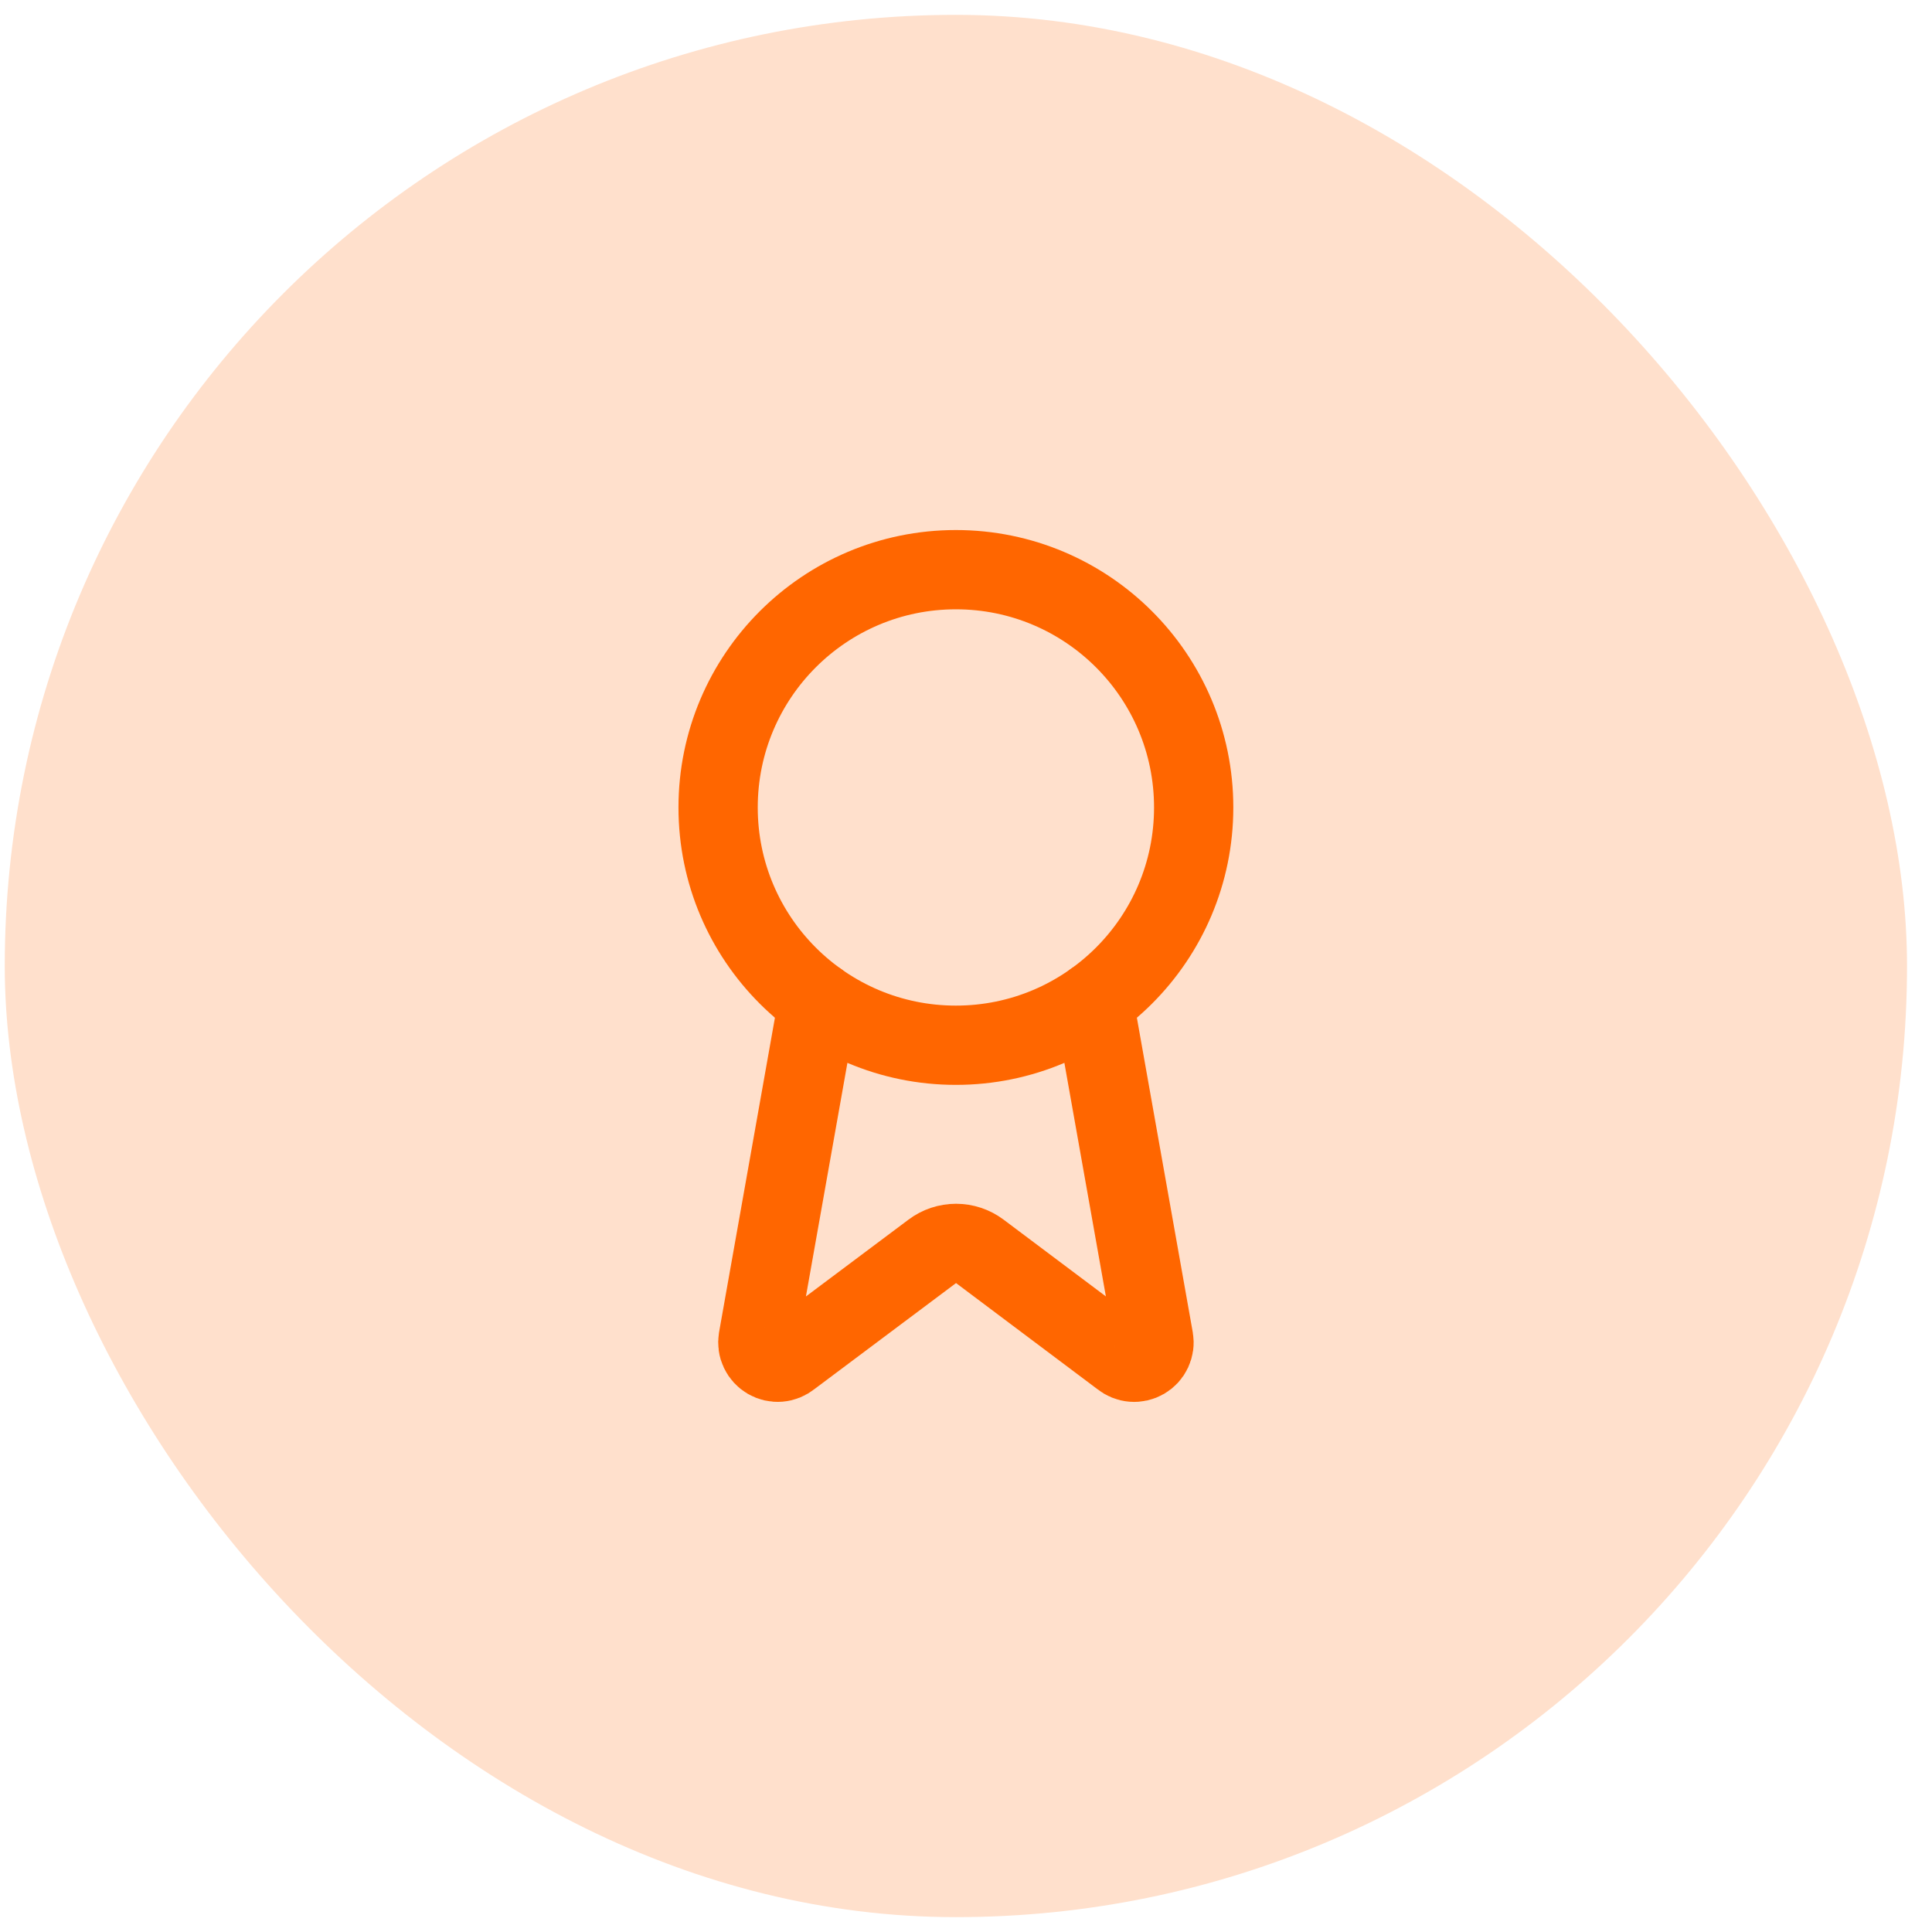 <svg width="65" height="65" viewBox="0 0 65 65" fill="none" xmlns="http://www.w3.org/2000/svg">
<rect x="0.16" y="0.5" width="64" height="64" rx="32" fill="#FF6600" fill-opacity="0.2"/>
<path d="M36.796 33.687L38.816 45.054C38.839 45.188 38.82 45.326 38.762 45.449C38.705 45.572 38.611 45.674 38.493 45.742C38.376 45.81 38.24 45.841 38.105 45.83C37.97 45.819 37.841 45.767 37.736 45.681L32.963 42.099C32.732 41.926 32.452 41.833 32.165 41.833C31.877 41.833 31.597 41.926 31.367 42.099L26.585 45.68C26.48 45.766 26.352 45.818 26.217 45.829C26.081 45.84 25.946 45.809 25.829 45.741C25.712 45.673 25.618 45.571 25.56 45.448C25.502 45.326 25.483 45.188 25.505 45.054L27.524 33.687" stroke="#FF6600" stroke-width="2.667" stroke-linecap="round" stroke-linejoin="round"/>
<path d="M32.16 35.166C36.578 35.166 40.16 31.585 40.16 27.166C40.16 22.748 36.578 19.166 32.16 19.166C27.742 19.166 24.16 22.748 24.16 27.166C24.16 31.585 27.742 35.166 32.16 35.166Z" stroke="#FF6600" stroke-width="2.667" stroke-linecap="round" stroke-linejoin="round"/>
</svg>
